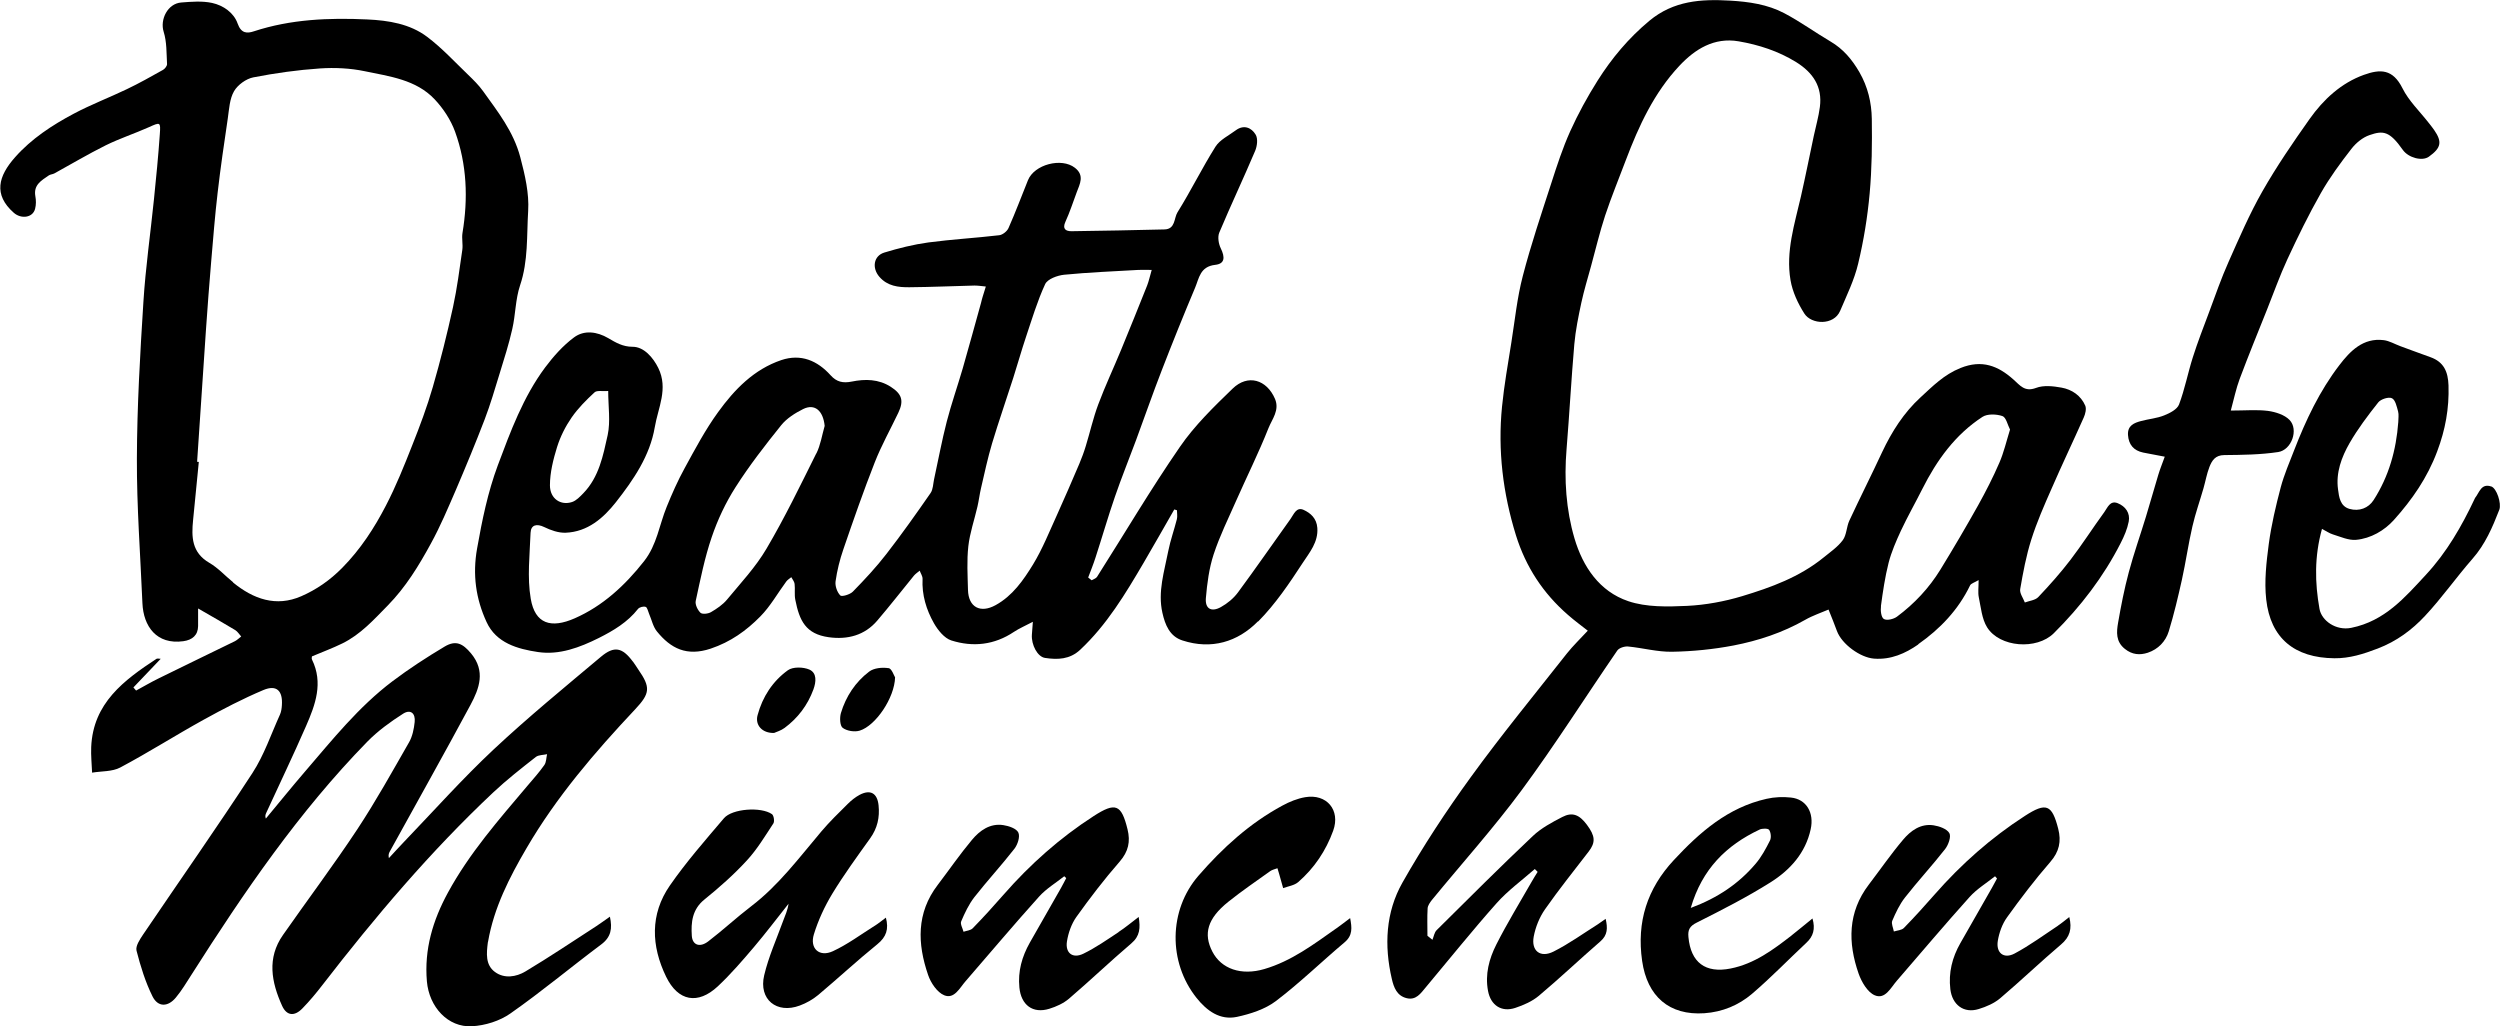 <svg xmlns="http://www.w3.org/2000/svg" id="Ebene_2" data-name="Ebene 2" viewBox="0 0 280.17 115"><g id="Ebene_2_Bild" data-name="Ebene 2&#xA0;Bild"><g><path d="M70.92,74.14c-1.17-1.58-2.08-1.79-3.57-.54-4.06,3.41-8.16,6.77-12.03,10.39-3.49,3.27-6.69,6.86-10.01,10.32-.59.61-1.15,1.24-1.73,1.86-.09-.39.02-.59.13-.79,3.01-5.46,6.07-10.9,9.02-16.39.99-1.84,1.7-3.78.07-5.75-.95-1.14-1.72-1.52-2.97-.78-2.01,1.2-3.98,2.48-5.85,3.89-3.79,2.86-6.74,6.56-9.81,10.13-1.49,1.73-2.92,3.51-4.38,5.26-.1-.28-.04-.46.04-.63,1.49-3.25,3.04-6.47,4.47-9.75,1.04-2.38,1.95-4.83.66-7.45-.06-.12,0-.3,0-.35,1.18-.5,2.32-.92,3.4-1.45,2.04-1,3.53-2.66,5.1-4.26,2.01-2.05,3.48-4.46,4.83-6.94,1.06-1.93,1.92-3.98,2.8-6.01,1.12-2.62,2.21-5.25,3.23-7.91.64-1.67,1.14-3.4,1.67-5.12.51-1.66,1.04-3.31,1.42-5,.37-1.61.35-3.33.87-4.88.93-2.74.74-5.59.91-8.36.12-1.95-.35-3.99-.88-6-.77-2.91-2.52-5.1-4.17-7.41-.48-.67-1.08-1.26-1.67-1.83-1.51-1.45-2.94-3.01-4.6-4.26-1.93-1.46-4.33-1.84-6.7-1.95-4.3-.2-8.57-.03-12.72,1.33-.75.25-1.42.26-1.82-.87-.42-1.21-1.61-2.04-2.86-2.31-1.11-.24-2.31-.14-3.46-.05-1.52.12-2.4,1.9-1.97,3.28.36,1.14.31,2.41.38,3.62.01.21-.24.53-.45.65-1.34.75-2.68,1.51-4.07,2.17-1.96.94-4.01,1.72-5.93,2.74-2.43,1.29-4.75,2.81-6.58,4.88-1.87,2.11-2.47,4.18-.14,6.23.82.72,2.12.56,2.38-.44.12-.45.12-.97.03-1.43-.22-1.26.68-1.75,1.49-2.31.18-.13.45-.13.65-.24,1.91-1.05,3.79-2.17,5.74-3.14,1.56-.77,3.24-1.32,4.83-2.03,1.29-.58,1.34-.62,1.24.77-.17,2.45-.41,4.89-.66,7.33-.39,3.83-.94,7.64-1.18,11.48-.37,5.84-.71,11.69-.73,17.54-.02,5.4.39,10.8.62,16.21.11,2.61,1.59,4.68,4.58,4.27,1.02-.14,1.65-.68,1.66-1.7,0-.5,0-1,0-1.97,1.59.92,2.89,1.65,4.17,2.43.26.16.44.47.66.71-.24.18-.45.4-.71.53-2.84,1.39-5.69,2.76-8.53,4.16-.86.42-1.69.91-2.54,1.37-.1-.12-.2-.23-.3-.35,1.01-1.06,2.02-2.12,3.06-3.21-.17,0-.36-.06-.47,0-3.65,2.4-7.11,4.96-7.32,9.89-.04.95.06,1.91.1,2.87,1.06-.18,2.26-.1,3.16-.58,3.16-1.68,6.19-3.61,9.32-5.34,2.19-1.21,4.42-2.37,6.72-3.34,1.47-.62,2.18.08,2.07,1.69-.02.35-.07.73-.21,1.05-1,2.2-1.78,4.55-3.09,6.56-3.98,6.11-8.17,12.07-12.26,18.11-.36.54-.86,1.29-.73,1.8.45,1.75.99,3.51,1.79,5.12.61,1.23,1.73,1.21,2.62.13.66-.79,1.19-1.69,1.75-2.56,5.87-9.23,12.03-18.26,19.71-26.12,1.18-1.2,2.58-2.22,4.01-3.13.82-.52,1.4-.05,1.29.94-.08.77-.25,1.61-.63,2.27-1.88,3.28-3.72,6.6-5.8,9.75-2.66,4.02-5.56,7.88-8.32,11.83-1.83,2.6-1.3,5.3-.11,7.94.51,1.13,1.38,1.23,2.28.3.81-.83,1.55-1.72,2.25-2.63,5.89-7.62,12.1-14.96,19.13-21.57,1.51-1.42,3.15-2.7,4.78-3.98.31-.24.84-.21,1.26-.31-.1.41-.08.9-.31,1.22-.57.81-1.24,1.56-1.89,2.32-3.22,3.81-6.51,7.56-8.91,11.97-1.69,3.1-2.67,6.36-2.36,9.95.25,2.86,2.35,5.18,5.05,5.03,1.48-.08,3.12-.59,4.32-1.44,3.49-2.44,6.76-5.18,10.17-7.73,1.1-.82,1.26-1.78.97-3.11-.56.39-1.03.74-1.52,1.06-2.64,1.71-5.26,3.47-7.95,5.08-1.04.62-2.36.83-3.41.06-1.09-.8-.95-2.1-.8-3.31,0-.04.02-.08.03-.12.66-3.79,2.38-7.15,4.29-10.42,3.35-5.75,7.66-10.77,12.2-15.6,1.67-1.78,1.73-2.45.34-4.45-.2-.29-.38-.6-.6-.89ZM26.13,65.26c-.9-.73-1.69-1.62-2.68-2.19-1.97-1.15-2-2.9-1.81-4.79.22-2.17.43-4.34.64-6.51-.06,0-.13-.01-.19-.02.33-4.92.65-9.84.99-14.76.18-2.57.37-5.14.59-7.71.22-2.56.42-5.13.72-7.68.32-2.79.73-5.56,1.14-8.34.15-1.03.2-2.18.7-3.04.41-.71,1.35-1.39,2.16-1.55,2.46-.48,4.97-.83,7.47-1,1.66-.11,3.38-.03,5.01.31,2.78.58,5.76.94,7.84,3.15.97,1.03,1.81,2.31,2.29,3.63,1.33,3.67,1.47,7.49.83,11.35-.1.62.07,1.28-.02,1.9-.31,2.14-.58,4.29-1.04,6.4-.66,3.01-1.41,6.01-2.27,8.98-.64,2.21-1.45,4.37-2.3,6.51-.9,2.29-1.82,4.58-2.95,6.76-1.31,2.53-2.85,4.9-4.9,6.98-1.37,1.39-2.89,2.44-4.59,3.18-2.82,1.23-5.36.32-7.64-1.54Z"></path><path d="M141.01,69.64c1.92-1.94,3.49-4.27,4.99-6.57.75-1.15,1.75-2.31,1.63-3.91-.08-1.07-.75-1.66-1.54-2.02-.81-.37-1.1.51-1.46,1.01-1.97,2.75-3.89,5.53-5.9,8.25-.49.66-1.18,1.23-1.9,1.63-1.07.6-1.79.2-1.69-1,.14-1.65.36-3.34.87-4.9.67-2.04,1.63-3.99,2.5-5.96,1.21-2.74,2.55-5.42,3.65-8.2.4-1,1.26-2,.73-3.26-.93-2.18-3.05-2.81-4.75-1.16-2.11,2.04-4.26,4.13-5.91,6.53-3.27,4.74-6.2,9.71-9.29,14.57-.12.18-.4.26-.6.38-.13-.1-.26-.21-.39-.31.28-.74.58-1.48.82-2.23.74-2.27,1.4-4.57,2.18-6.83.73-2.13,1.58-4.21,2.36-6.32.97-2.62,1.88-5.25,2.89-7.85,1.2-3.1,2.44-6.18,3.73-9.24.45-1.06.55-2.38,2.26-2.57,1.08-.12,1.11-.84.62-1.85-.25-.51-.37-1.27-.17-1.76,1.29-3.07,2.72-6.09,4.02-9.16.23-.54.33-1.37.06-1.82-.47-.79-1.33-1.16-2.24-.48-.78.58-1.77,1.05-2.26,1.82-1.51,2.4-2.76,4.96-4.26,7.36-.41.66-.22,1.89-1.46,1.92-3.47.08-6.94.16-10.42.2-.64,0-1.05-.25-.68-1.06.49-1.07.85-2.19,1.26-3.29.35-.94.91-1.9-.2-2.76-1.5-1.17-4.55-.37-5.26,1.4-.72,1.79-1.4,3.6-2.18,5.36-.16.36-.66.76-1.04.8-2.64.31-5.31.46-7.95.81-1.66.23-3.31.64-4.92,1.13-1.22.37-1.41,1.74-.56,2.72.91,1.05,2.12,1.18,3.36,1.17,2.43-.02,4.87-.13,7.3-.19.42,0,.85.07,1.27.11-.12.39-.25.77-.36,1.16-.07.22-.12.45-.18.68-.68,2.45-1.35,4.9-2.05,7.34-.58,1.99-1.27,3.95-1.79,5.96-.55,2.13-.95,4.31-1.42,6.46-.11.52-.11,1.13-.39,1.54-1.6,2.31-3.23,4.61-4.95,6.83-1.15,1.49-2.44,2.87-3.76,4.22-.32.33-1.25.6-1.41.43-.36-.37-.6-1.07-.53-1.58.17-1.21.47-2.42.87-3.58,1.12-3.27,2.26-6.54,3.52-9.75.75-1.91,1.76-3.71,2.64-5.56.65-1.36.4-2.11-.84-2.91-1.37-.88-2.88-.89-4.37-.59-.99.2-1.7.05-2.38-.71-1.48-1.64-3.32-2.43-5.51-1.7-3.08,1.04-5.26,3.3-7.09,5.83-1.43,1.97-2.58,4.14-3.75,6.28-.77,1.4-1.42,2.87-2.02,4.35-.83,2.03-1.08,4.23-2.53,6.08-2.15,2.73-4.63,5.02-7.77,6.4-2.66,1.17-4.45.63-4.93-2.19-.41-2.4-.11-4.93-.02-7.39.04-.92.71-1.04,1.52-.65.74.36,1.61.67,2.41.64,2.47-.1,4.23-1.64,5.64-3.43,1.97-2.51,3.81-5.2,4.35-8.4.36-2.16,1.54-4.31.39-6.64-.57-1.15-1.6-2.38-2.89-2.37-1.08,0-1.87-.47-2.72-.97-1.25-.73-2.69-.93-3.83-.08-1.24.92-2.31,2.13-3.24,3.37-2.46,3.31-3.88,7.17-5.31,10.99-1.11,2.99-1.75,6.12-2.31,9.28-.53,2.95-.14,5.66,1.06,8.26,1.08,2.36,3.49,3.02,5.76,3.36,2.39.36,4.69-.51,6.83-1.58,1.63-.82,3.21-1.76,4.38-3.25.16-.2.62-.32.86-.23.19.07.26.5.38.77.29.66.44,1.44.88,1.98,1.56,1.92,3.34,2.82,6.02,1.93,2.24-.75,4-2.02,5.56-3.6,1.14-1.15,1.95-2.62,2.92-3.93.14-.19.37-.32.56-.48.13.25.34.49.37.75.07.59-.04,1.21.08,1.79.46,2.33,1.16,3.83,3.75,4.19,2.09.29,4.02-.2,5.44-1.87,1.41-1.65,2.74-3.36,4.11-5.04.18-.21.43-.37.64-.55.11.31.33.62.32.92-.09,1.8.42,3.46,1.28,4.98.44.77,1.16,1.67,1.94,1.92,2.43.77,4.83.51,7.02-.96.59-.39,1.25-.67,2.12-1.13-.05.7-.09,1.08-.11,1.46-.07,1.12.63,2.47,1.48,2.59,1.4.21,2.76.18,3.93-.91,3-2.81,5.07-6.27,7.12-9.76,1.16-1.98,2.29-3.98,3.43-5.97.1.03.2.06.3.09,0,.33.07.68-.01,1-.3,1.19-.72,2.35-.96,3.55-.44,2.29-1.2,4.57-.66,6.95.3,1.33.81,2.63,2.24,3.09,3.25,1.06,6.19.17,8.46-2.13ZM62.44,50.07c.36-1.15.93-2.28,1.62-3.28.72-1.04,1.64-1.96,2.57-2.82.27-.25.9-.1,1.53-.15,0,1.73.27,3.4-.06,4.94-.51,2.3-.97,4.71-2.73,6.52-.37.38-.78.82-1.26.98-1.26.42-2.48-.36-2.48-1.87,0-1.45.38-2.93.81-4.33ZM91.48,50.81c-1.79,3.6-3.54,7.22-5.58,10.68-1.21,2.06-2.89,3.85-4.42,5.7-.48.58-1.15,1.03-1.8,1.41-.32.19-.98.26-1.18.07-.32-.31-.62-.93-.53-1.33.52-2.4,1-4.83,1.79-7.14.66-1.95,1.56-3.86,2.67-5.6,1.54-2.42,3.32-4.71,5.12-6.95.62-.77,1.56-1.36,2.46-1.81,1.3-.64,2.24.18,2.41,1.89-.3,1.04-.46,2.14-.93,3.09ZM120.96,51.97c-.83,1.93-1.65,3.86-2.52,5.77-.85,1.86-1.61,3.78-2.67,5.52-1.08,1.76-2.29,3.51-4.2,4.56-1.71.94-3.04.23-3.09-1.71-.04-1.63-.14-3.28.04-4.9.17-1.5.68-2.95,1.02-4.43.16-.68.24-1.39.4-2.07.39-1.68.75-3.37,1.24-5.02.74-2.46,1.59-4.89,2.37-7.33.49-1.53.92-3.08,1.43-4.6.67-1.99,1.27-4.02,2.15-5.92.27-.57,1.36-.97,2.12-1.05,2.76-.27,5.54-.38,8.32-.54.39-.02.79,0,1.5,0-.21.72-.32,1.25-.51,1.74-.96,2.42-1.94,4.83-2.93,7.24-.84,2.04-1.78,4.03-2.55,6.09-.57,1.52-.92,3.11-1.4,4.67-.2.67-.45,1.33-.72,1.98Z"></path><path d="M214.98,72.19c2.44-1.71,4.48-3.84,5.8-6.58.11-.23.49-.32.96-.6,0,.83-.09,1.4.02,1.93.24,1.14.34,2.41.93,3.36,1.41,2.26,5.56,2.56,7.47.67,3.01-2.99,5.57-6.32,7.5-10.11.39-.76.74-1.57.9-2.4.19-.96-.36-1.72-1.24-2.07-.86-.34-1.14.52-1.5,1.01-1.29,1.77-2.47,3.62-3.8,5.36-1.11,1.45-2.34,2.83-3.6,4.16-.34.35-.99.41-1.5.6-.19-.5-.6-1.04-.52-1.5.32-1.86.67-3.74,1.24-5.54.62-1.96,1.45-3.85,2.28-5.73,1.16-2.67,2.42-5.3,3.6-7.96.18-.4.32-.97.17-1.33-.49-1.13-1.49-1.81-2.66-2.02-.93-.17-2.01-.29-2.85.03-1.29.49-1.8-.29-2.55-.95-1.71-1.52-3.51-2.25-5.92-1.28-1.85.74-3.12,2.04-4.49,3.3-1.87,1.72-3.21,3.83-4.29,6.12-1.2,2.58-2.48,5.11-3.68,7.69-.32.69-.3,1.59-.73,2.18-.57.77-1.41,1.34-2.17,1.96-2.68,2.18-5.87,3.34-9.11,4.32-1.99.6-4.11.99-6.18,1.09-2.2.1-4.56.16-6.59-.53-3.22-1.09-5.08-3.85-6.02-7.03-.95-3.24-1.17-6.6-.89-9.99.32-3.92.53-7.85.87-11.77.14-1.57.46-3.12.79-4.67.3-1.37.71-2.72,1.08-4.07.52-1.89.97-3.81,1.58-5.67.7-2.11,1.55-4.16,2.33-6.24,1.45-3.83,3.16-7.53,5.99-10.55,1.75-1.87,3.9-3.22,6.64-2.75,2.27.39,4.46,1.1,6.45,2.33,1.88,1.17,2.96,2.75,2.66,5.03-.14,1.09-.45,2.15-.68,3.23-.48,2.26-.93,4.53-1.44,6.78-.71,3.1-1.72,6.19-1.17,9.4.22,1.3.83,2.61,1.55,3.74.79,1.24,3.3,1.36,4.01-.3.74-1.74,1.59-3.47,2.02-5.29.62-2.58,1.05-5.23,1.29-7.88.25-2.77.28-5.57.24-8.35-.03-1.82-.44-3.58-1.39-5.23-.83-1.43-1.81-2.6-3.24-3.44-1.75-1.03-3.39-2.23-5.18-3.17-1.87-.99-3.98-1.29-6.08-1.41-3.23-.19-6.32,0-9.04,2.26-2.33,1.94-4.22,4.2-5.81,6.72-1.14,1.81-2.18,3.71-3.06,5.66-.84,1.87-1.48,3.83-2.11,5.79-1.12,3.46-2.29,6.91-3.2,10.42-.64,2.44-.89,4.98-1.29,7.49-.38,2.38-.8,4.75-1.04,7.15-.49,4.91.1,9.72,1.56,14.43,1.1,3.53,3.04,6.5,5.83,8.92.75.66,1.56,1.25,2.22,1.77-.83.9-1.65,1.68-2.34,2.55-3.62,4.6-7.34,9.13-10.77,13.86-2.76,3.8-5.35,7.74-7.66,11.82-1.88,3.32-2.06,7.06-1.19,10.8.22.96.57,1.88,1.65,2.15,1.06.27,1.59-.54,2.15-1.21,2.64-3.15,5.21-6.36,7.94-9.43,1.26-1.42,2.84-2.56,4.28-3.83.11.11.22.21.32.32-.22.36-.45.71-.65,1.07-1.34,2.35-2.76,4.66-3.98,7.07-.81,1.6-1.28,3.35-.93,5.2.3,1.61,1.51,2.42,3.06,1.9.93-.31,1.89-.73,2.63-1.35,2.35-1.97,4.58-4.09,6.9-6.1.82-.71.83-1.5.59-2.53-.36.26-.61.44-.87.61-1.65,1.04-3.24,2.19-4.97,3.06-1.47.74-2.52-.07-2.22-1.68.2-1.06.64-2.16,1.26-3.05,1.55-2.22,3.25-4.33,4.9-6.48.79-1.03.74-1.74-.2-3-.84-1.13-1.63-1.46-2.76-.87-1.16.6-2.36,1.24-3.3,2.13-3.65,3.45-7.21,7.01-10.78,10.55-.26.26-.32.72-.47,1.08l-.56-.45c0-1.03-.04-2.06.02-3.08.02-.31.26-.65.47-.92,3.36-4.1,6.92-8.06,10.07-12.32,3.75-5.08,7.13-10.43,10.71-15.64.2-.3.81-.49,1.2-.46,1.66.16,3.31.62,4.96.59,2.29-.04,4.61-.27,6.86-.7,2.8-.54,5.52-1.44,8.03-2.87.85-.49,1.8-.8,2.63-1.16.38.96.68,1.67.94,2.4.55,1.49,2.62,2.98,4.15,3.1,1.89.15,3.52-.58,4.97-1.59ZM210.79,67.93c.22-1.63.46-3.27.86-4.85.32-1.24.84-2.43,1.38-3.6.74-1.58,1.61-3.11,2.4-4.68,1.62-3.22,3.68-6.09,6.74-8.08.55-.36,1.57-.32,2.24-.09.42.15.58,1,.85,1.51-.42,1.35-.7,2.59-1.2,3.73-.7,1.62-1.51,3.2-2.37,4.75-1.36,2.43-2.77,4.83-4.23,7.21-1.27,2.07-2.92,3.83-4.87,5.28-.38.28-1.14.46-1.47.26-.3-.18-.39-.95-.32-1.43Z"></path><path d="M256.58,47.06c-.56-.58-1.56-.89-2.4-1.01-1.25-.16-2.55-.04-4.18-.04.36-1.32.59-2.46.99-3.53.98-2.62,2.04-5.21,3.08-7.81.75-1.87,1.42-3.78,2.27-5.61,1.17-2.52,2.39-5.02,3.76-7.43.99-1.74,2.19-3.37,3.42-4.95.51-.66,1.26-1.28,2.03-1.54,1.53-.53,2.24-.46,3.73,1.66.62.88,2.17,1.3,2.92.76,1.38-.99,1.51-1.66.59-2.99-.2-.29-.43-.57-.65-.85-.99-1.27-2.2-2.42-2.9-3.83-1.09-2.18-2.49-2.16-4.33-1.5-2.55.92-4.53,2.76-6.08,4.95-1.86,2.63-3.69,5.3-5.28,8.09-1.45,2.54-2.61,5.25-3.8,7.92-.82,1.84-1.48,3.74-2.18,5.63-.63,1.68-1.28,3.35-1.82,5.05-.56,1.75-.9,3.58-1.55,5.3-.21.55-1.03.97-1.66,1.22-.81.33-1.72.4-2.58.63-.8.21-1.54.51-1.48,1.56.07,1.09.64,1.76,1.71,1.98.77.15,1.54.29,2.41.46-.25.71-.52,1.35-.72,2.02-.48,1.57-.91,3.15-1.39,4.71-.63,2.07-1.36,4.12-1.92,6.22-.5,1.86-.87,3.76-1.2,5.66-.18,1.04-.27,2.11.76,2.93.82.66,1.68.72,2.57.43,1.16-.39,2-1.26,2.35-2.4.58-1.9,1.04-3.84,1.47-5.77.44-1.99.72-4,1.18-5.99.33-1.44.83-2.84,1.24-4.27.23-.8.37-1.63.67-2.4.28-.71.65-1.31,1.65-1.32,2.02-.02,4.06-.04,6.05-.34,1.51-.23,2.31-2.52,1.28-3.59Z"></path><path d="M279.19,54.52c-1.14-.39-1.33.69-1.82,1.29-.02.03-.04.07-.05.11-1.45,3.07-3.12,5.98-5.45,8.49-2.38,2.57-4.62,5.19-8.37,5.95-1.72.35-3.33-.81-3.56-2.13-.52-2.93-.58-5.85.28-8.96.47.24.82.5,1.22.62.85.26,1.75.68,2.59.61,1.67-.15,3.19-1.05,4.25-2.23,2.03-2.26,3.75-4.73,4.85-7.68.92-2.44,1.35-4.82,1.27-7.39-.05-1.52-.51-2.63-2.02-3.17-1.13-.4-2.26-.83-3.39-1.24-.62-.23-1.22-.59-1.85-.67-2.31-.29-3.77,1.23-4.97,2.8-2.21,2.88-3.76,6.16-5.07,9.54-.53,1.37-1.12,2.73-1.5,4.14-.55,2.09-1.05,4.2-1.34,6.34-.27,2.06-.52,4.2-.29,6.24.48,4.34,3.17,6.55,7.64,6.59,1.71.02,3.26-.48,4.86-1.09,2.11-.81,3.83-2.08,5.3-3.66,1.89-2.02,3.49-4.31,5.31-6.39,1.43-1.62,2.25-3.54,3.01-5.5.27-.7-.29-2.42-.91-2.62ZM263.31,49.66c.93-1.61,2.06-3.11,3.22-4.57.29-.36,1.16-.64,1.53-.46.38.18.54.94.69,1.48.1.37.02.79.02,1.19-.23,3.14-1.06,6.1-2.77,8.75-.57.89-1.61,1.29-2.7.98-1.05-.3-1.17-1.34-1.28-2.18-.26-1.87.39-3.62,1.29-5.19Z"></path><path d="M98.01,103.76c-1.54.97-3.03,2.08-4.67,2.84-1.51.7-2.62-.3-2.13-1.89.48-1.57,1.2-3.12,2.05-4.53,1.3-2.14,2.79-4.18,4.25-6.22.82-1.14,1.09-2.35.95-3.71-.14-1.35-.9-1.82-2.13-1.17-.48.26-.93.62-1.32,1.01-1.02,1.01-2.06,2.02-2.98,3.11-2.47,2.92-4.76,6.01-7.84,8.36-1.65,1.26-3.17,2.68-4.82,3.94-.94.72-1.77.42-1.84-.62-.1-1.51.04-2.96,1.41-4.07,1.67-1.35,3.3-2.79,4.75-4.37,1.15-1.24,2.04-2.73,2.98-4.16.15-.23.05-.89-.16-1.04-1.22-.85-4.46-.62-5.38.46-2.09,2.46-4.23,4.9-6.06,7.54-2.24,3.23-2.09,6.78-.42,10.22,1.34,2.76,3.56,3.16,5.79,1.08,1.45-1.36,2.76-2.88,4.05-4.4,1.34-1.58,2.59-3.23,3.88-4.86-.1.73-.39,1.34-.62,1.96-.73,2.01-1.62,3.99-2.11,6.06-.64,2.7,1.4,4.36,3.99,3.39.73-.27,1.46-.68,2.06-1.18,2.23-1.87,4.37-3.86,6.63-5.69,1.01-.82,1.3-1.69.96-2.98-.44.32-.83.65-1.26.92Z"></path><path d="M125.36,104.46c-1.29.85-2.57,1.75-3.95,2.42-1.19.58-2.04-.07-1.84-1.37.15-.95.5-1.96,1.05-2.74,1.53-2.14,3.13-4.23,4.86-6.21.98-1.13,1.22-2.25.88-3.62-.69-2.81-1.34-3.07-3.8-1.48-3.78,2.44-7.11,5.4-10.07,8.78-1.13,1.29-2.28,2.56-3.48,3.79-.23.24-.68.27-1.03.39-.1-.39-.39-.87-.26-1.17.4-.94.85-1.9,1.47-2.7,1.45-1.85,3.05-3.58,4.5-5.44.36-.47.65-1.36.43-1.81-.21-.45-1.07-.74-1.68-.83-1.49-.23-2.65.61-3.52,1.66-1.35,1.61-2.55,3.36-3.83,5.04-2.41,3.15-2.28,6.6-1.08,10.09.3.89,1.02,1.96,1.81,2.28,1.13.46,1.73-.83,2.4-1.59,2.74-3.16,5.43-6.36,8.23-9.47.8-.89,1.87-1.53,2.82-2.28.07.07.15.14.22.21-.2.37-.38.74-.59,1.11-1.16,2.04-2.33,4.07-3.49,6.12-.88,1.56-1.35,3.21-1.17,5.03.19,1.96,1.5,2.96,3.36,2.38.78-.24,1.59-.61,2.2-1.13,2.36-2.02,4.61-4.17,6.98-6.19.98-.83,1.03-1.74.83-2.97-.81.61-1.5,1.2-2.26,1.69Z"></path><path d="M230.68,103.71c-1.62,1.07-3.2,2.24-4.91,3.15-1.21.64-2.1-.07-1.88-1.42.15-.91.49-1.88,1.03-2.63,1.53-2.13,3.13-4.23,4.85-6.21,1.01-1.16,1.25-2.31.89-3.72-.7-2.73-1.34-2.99-3.74-1.44-3.78,2.44-7.11,5.39-10.08,8.77-1.13,1.29-2.28,2.56-3.48,3.79-.25.25-.74.27-1.12.39-.07-.4-.31-.88-.18-1.2.39-.91.82-1.83,1.42-2.6,1.45-1.85,3.05-3.58,4.5-5.43.37-.47.7-1.4.48-1.79-.27-.48-1.12-.78-1.77-.88-1.45-.22-2.57.61-3.42,1.62-1.36,1.61-2.56,3.35-3.84,5.03-2.36,3.1-2.35,6.5-1.14,9.97.33.93.99,2.08,1.81,2.43,1.17.5,1.79-.85,2.48-1.64,2.71-3.13,5.38-6.3,8.15-9.38.81-.9,1.9-1.56,2.85-2.32l.22.25c-.19.34-.37.69-.56,1.03-1.18,2.07-2.37,4.15-3.55,6.22-.91,1.6-1.34,3.3-1.12,5.16.21,1.75,1.51,2.74,3.18,2.22.86-.26,1.75-.65,2.42-1.22,2.31-1.96,4.5-4.06,6.81-6.02.98-.83,1.25-1.75.92-3.07-.48.37-.84.68-1.24.94Z"></path><path d="M200.8,104.82c-2.08,1.61-4.18,3.19-6.86,3.72-2.81.56-4.46-.67-4.72-3.52-.08-.81.13-1.23.94-1.63,2.8-1.41,5.61-2.84,8.26-4.51,2.19-1.38,3.92-3.28,4.5-5.95.41-1.86-.49-3.37-2.21-3.55-.9-.1-1.85-.06-2.73.14-4.33.97-7.49,3.74-10.4,6.87-2.98,3.2-4.18,6.92-3.55,11.3.57,3.97,3.03,6.13,6.98,5.86,2.02-.14,3.84-.9,5.33-2.17,2.12-1.81,4.06-3.82,6.09-5.72.78-.72,1.03-1.55.69-2.73-.85.69-1.58,1.3-2.33,1.89ZM197.18,92.97c.31-.14.95-.15,1.08.03.2.29.26.87.1,1.19-.46.92-.96,1.85-1.62,2.62-1.88,2.21-4.22,3.81-7.26,4.94,1.27-4.36,3.98-7.02,7.71-8.78Z"></path><path d="M149.76,104.04c-2.54,1.79-5.03,3.67-8.07,4.56-2.58.76-4.82-.01-5.82-1.95-1.04-2.01-.54-3.72,1.76-5.57,1.52-1.22,3.14-2.32,4.73-3.46.21-.15.49-.2.8-.32.08.27.14.45.19.63.15.53.3,1.07.45,1.6.57-.21,1.25-.3,1.68-.67,1.81-1.57,3.12-3.53,3.93-5.77.83-2.31-.73-4.16-3.14-3.75-.88.15-1.76.51-2.55.94-3.67,1.98-6.7,4.74-9.41,7.86-3.35,3.86-3.41,9.69-.21,13.7,1.15,1.44,2.62,2.52,4.52,2.12,1.52-.33,3.14-.85,4.35-1.76,2.69-2.04,5.13-4.42,7.72-6.6.92-.78.82-1.63.62-2.71-.59.44-1.06.81-1.54,1.15Z"></path><path d="M87.91,81.59c1.51-1.12,2.6-2.56,3.25-4.33.31-.85.4-1.84-.45-2.22-.68-.3-1.85-.33-2.41.07-1.71,1.23-2.85,2.99-3.4,5.04-.3,1.1.51,2.03,1.85,1.99.26-.12.77-.26,1.17-.56Z"></path><path d="M99.57,74.88c-.7-.11-1.64-.02-2.17.39-1.54,1.17-2.6,2.78-3.16,4.64-.15.51-.12,1.42.2,1.66.47.35,1.33.49,1.91.31,1.78-.55,3.9-3.66,3.96-5.97-.12-.18-.37-.98-.73-1.04Z"></path></g></g></svg>